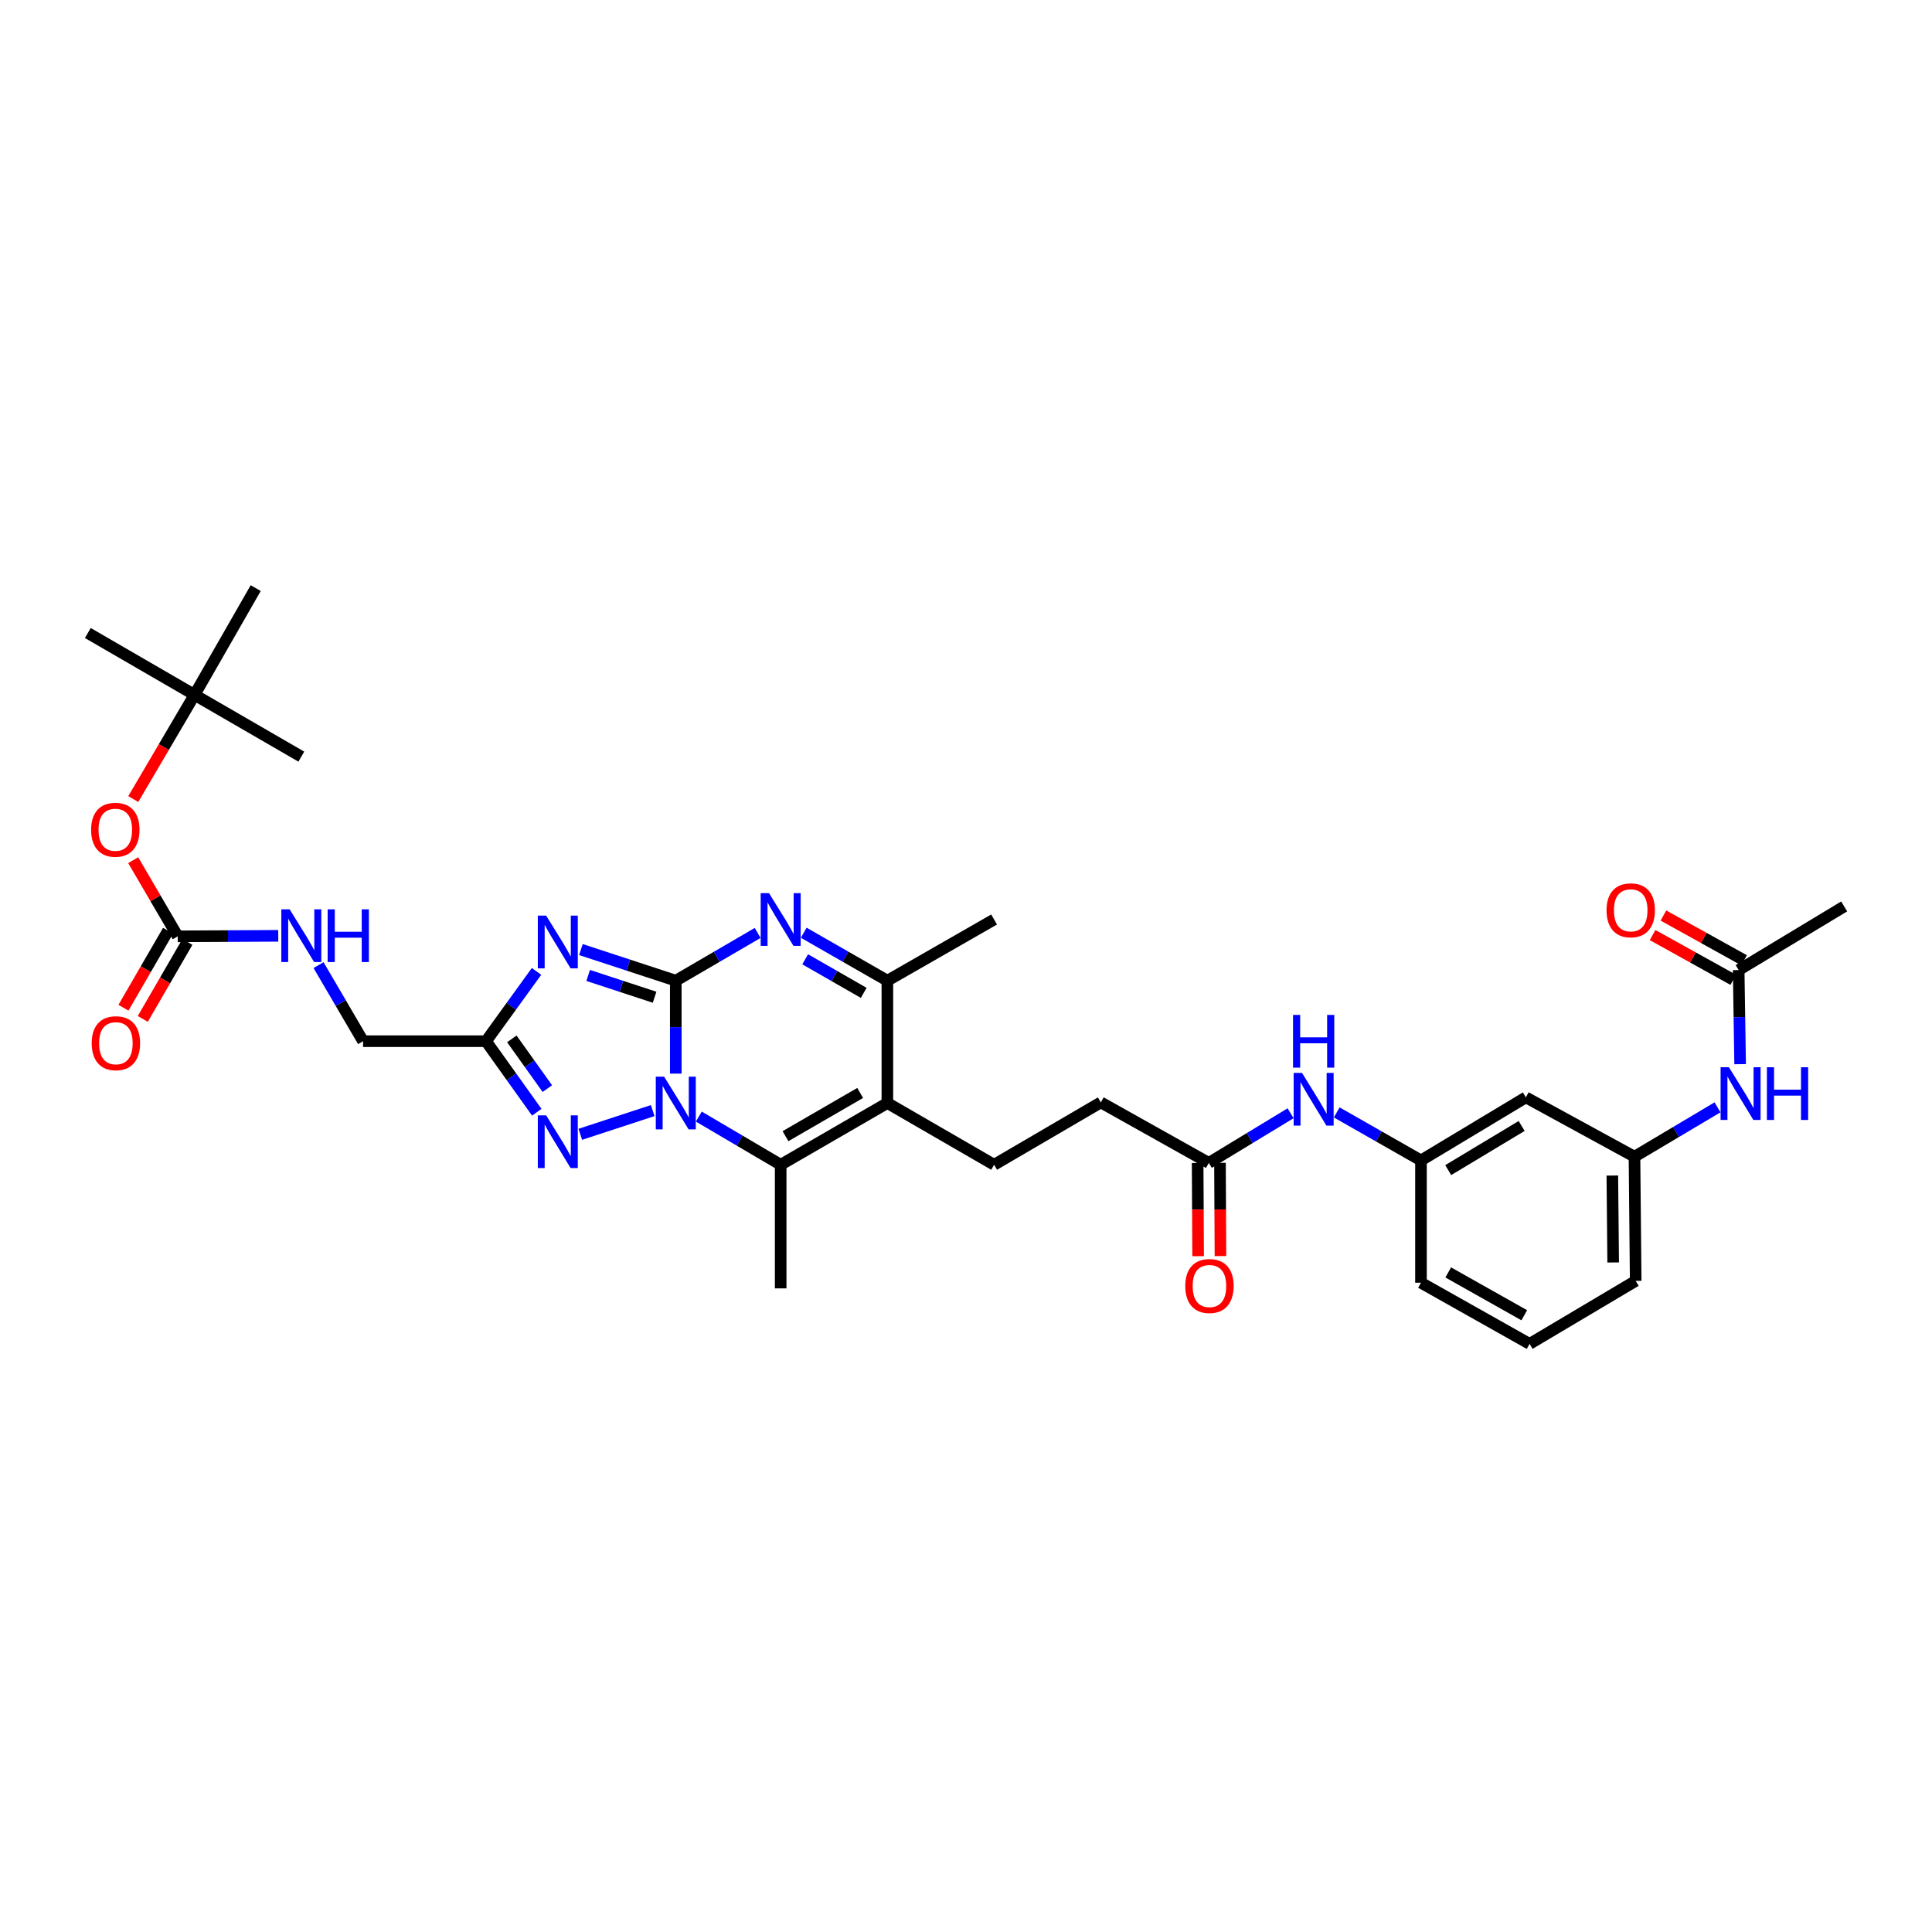<?xml version='1.0' encoding='iso-8859-1'?>
<svg version='1.1' baseProfile='full'
              xmlns='http://www.w3.org/2000/svg'
                      xmlns:rdkit='http://www.rdkit.org/xml'
                      xmlns:xlink='http://www.w3.org/1999/xlink'
                  xml:space='preserve'
width='1000px' height='1000px' viewBox='0 0 1000 1000'>
<!-- END OF HEADER -->
<rect style='opacity:1.0;fill:#FFFFFF;stroke:none' width='1000' height='1000' x='0' y='0'> </rect>
<path class='bond-0' d='M 349.786,507.598 L 349.786,531.648' style='fill:none;fill-rule:evenodd;stroke:#000000;stroke-width:6px;stroke-linecap:butt;stroke-linejoin:miter;stroke-opacity:1' />
<path class='bond-0' d='M 349.786,531.648 L 349.786,555.698' style='fill:none;fill-rule:evenodd;stroke:#0000FF;stroke-width:6px;stroke-linecap:butt;stroke-linejoin:miter;stroke-opacity:1' />
<path class='bond-1' d='M 349.786,507.598 L 325.231,499.545' style='fill:none;fill-rule:evenodd;stroke:#000000;stroke-width:6px;stroke-linecap:butt;stroke-linejoin:miter;stroke-opacity:1' />
<path class='bond-1' d='M 325.231,499.545 L 300.675,491.492' style='fill:none;fill-rule:evenodd;stroke:#0000FF;stroke-width:6px;stroke-linecap:butt;stroke-linejoin:miter;stroke-opacity:1' />
<path class='bond-1' d='M 338.818,516.167 L 321.629,510.53' style='fill:none;fill-rule:evenodd;stroke:#000000;stroke-width:6px;stroke-linecap:butt;stroke-linejoin:miter;stroke-opacity:1' />
<path class='bond-1' d='M 321.629,510.53 L 304.44,504.893' style='fill:none;fill-rule:evenodd;stroke:#0000FF;stroke-width:6px;stroke-linecap:butt;stroke-linejoin:miter;stroke-opacity:1' />
<path class='bond-2' d='M 349.786,507.598 L 370.972,495.242' style='fill:none;fill-rule:evenodd;stroke:#000000;stroke-width:6px;stroke-linecap:butt;stroke-linejoin:miter;stroke-opacity:1' />
<path class='bond-2' d='M 370.972,495.242 L 392.157,482.886' style='fill:none;fill-rule:evenodd;stroke:#0000FF;stroke-width:6px;stroke-linecap:butt;stroke-linejoin:miter;stroke-opacity:1' />
<path class='bond-3' d='M 361.708,577.94 L 382.891,590.41' style='fill:none;fill-rule:evenodd;stroke:#0000FF;stroke-width:6px;stroke-linecap:butt;stroke-linejoin:miter;stroke-opacity:1' />
<path class='bond-3' d='M 382.891,590.41 L 404.075,602.88' style='fill:none;fill-rule:evenodd;stroke:#000000;stroke-width:6px;stroke-linecap:butt;stroke-linejoin:miter;stroke-opacity:1' />
<path class='bond-5' d='M 337.833,574.84 L 300.361,587.121' style='fill:none;fill-rule:evenodd;stroke:#0000FF;stroke-width:6px;stroke-linecap:butt;stroke-linejoin:miter;stroke-opacity:1' />
<path class='bond-6' d='M 277.707,502.798 L 264.641,520.859' style='fill:none;fill-rule:evenodd;stroke:#0000FF;stroke-width:6px;stroke-linecap:butt;stroke-linejoin:miter;stroke-opacity:1' />
<path class='bond-6' d='M 264.641,520.859 L 251.575,538.92' style='fill:none;fill-rule:evenodd;stroke:#000000;stroke-width:6px;stroke-linecap:butt;stroke-linejoin:miter;stroke-opacity:1' />
<path class='bond-7' d='M 416.013,482.78 L 437.657,495.189' style='fill:none;fill-rule:evenodd;stroke:#0000FF;stroke-width:6px;stroke-linecap:butt;stroke-linejoin:miter;stroke-opacity:1' />
<path class='bond-7' d='M 437.657,495.189 L 459.301,507.598' style='fill:none;fill-rule:evenodd;stroke:#000000;stroke-width:6px;stroke-linecap:butt;stroke-linejoin:miter;stroke-opacity:1' />
<path class='bond-7' d='M 416.756,496.531 L 431.907,505.218' style='fill:none;fill-rule:evenodd;stroke:#0000FF;stroke-width:6px;stroke-linecap:butt;stroke-linejoin:miter;stroke-opacity:1' />
<path class='bond-7' d='M 431.907,505.218 L 447.058,513.904' style='fill:none;fill-rule:evenodd;stroke:#000000;stroke-width:6px;stroke-linecap:butt;stroke-linejoin:miter;stroke-opacity:1' />
<path class='bond-25' d='M 404.075,602.88 L 404.075,666.86' style='fill:none;fill-rule:evenodd;stroke:#000000;stroke-width:6px;stroke-linecap:butt;stroke-linejoin:miter;stroke-opacity:1' />
<path class='bond-35' d='M 404.075,602.88 L 459.301,570.923' style='fill:none;fill-rule:evenodd;stroke:#000000;stroke-width:6px;stroke-linecap:butt;stroke-linejoin:miter;stroke-opacity:1' />
<path class='bond-35' d='M 406.569,588.081 L 445.227,565.71' style='fill:none;fill-rule:evenodd;stroke:#000000;stroke-width:6px;stroke-linecap:butt;stroke-linejoin:miter;stroke-opacity:1' />
<path class='bond-4' d='M 459.301,570.923 L 459.301,507.598' style='fill:none;fill-rule:evenodd;stroke:#000000;stroke-width:6px;stroke-linecap:butt;stroke-linejoin:miter;stroke-opacity:1' />
<path class='bond-9' d='M 459.301,570.923 L 514.547,602.88' style='fill:none;fill-rule:evenodd;stroke:#000000;stroke-width:6px;stroke-linecap:butt;stroke-linejoin:miter;stroke-opacity:1' />
<path class='bond-34' d='M 277.839,575.696 L 264.707,557.308' style='fill:none;fill-rule:evenodd;stroke:#0000FF;stroke-width:6px;stroke-linecap:butt;stroke-linejoin:miter;stroke-opacity:1' />
<path class='bond-34' d='M 264.707,557.308 L 251.575,538.92' style='fill:none;fill-rule:evenodd;stroke:#000000;stroke-width:6px;stroke-linecap:butt;stroke-linejoin:miter;stroke-opacity:1' />
<path class='bond-34' d='M 283.307,563.461 L 274.115,550.589' style='fill:none;fill-rule:evenodd;stroke:#0000FF;stroke-width:6px;stroke-linecap:butt;stroke-linejoin:miter;stroke-opacity:1' />
<path class='bond-34' d='M 274.115,550.589 L 264.922,537.718' style='fill:none;fill-rule:evenodd;stroke:#000000;stroke-width:6px;stroke-linecap:butt;stroke-linejoin:miter;stroke-opacity:1' />
<path class='bond-20' d='M 251.575,538.92 L 187.929,538.92' style='fill:none;fill-rule:evenodd;stroke:#000000;stroke-width:6px;stroke-linecap:butt;stroke-linejoin:miter;stroke-opacity:1' />
<path class='bond-26' d='M 459.301,507.598 L 514.547,475.935' style='fill:none;fill-rule:evenodd;stroke:#000000;stroke-width:6px;stroke-linecap:butt;stroke-linejoin:miter;stroke-opacity:1' />
<path class='bond-8' d='M 91.991,484.644 L 118.005,484.511' style='fill:none;fill-rule:evenodd;stroke:#000000;stroke-width:6px;stroke-linecap:butt;stroke-linejoin:miter;stroke-opacity:1' />
<path class='bond-8' d='M 118.005,484.511 L 144.019,484.378' style='fill:none;fill-rule:evenodd;stroke:#0000FF;stroke-width:6px;stroke-linecap:butt;stroke-linejoin:miter;stroke-opacity:1' />
<path class='bond-15' d='M 91.991,484.644 L 80.465,464.934' style='fill:none;fill-rule:evenodd;stroke:#000000;stroke-width:6px;stroke-linecap:butt;stroke-linejoin:miter;stroke-opacity:1' />
<path class='bond-15' d='M 80.465,464.934 L 68.938,445.224' style='fill:none;fill-rule:evenodd;stroke:#FF0000;stroke-width:6px;stroke-linecap:butt;stroke-linejoin:miter;stroke-opacity:1' />
<path class='bond-17' d='M 86.99,481.746 L 75.447,501.67' style='fill:none;fill-rule:evenodd;stroke:#000000;stroke-width:6px;stroke-linecap:butt;stroke-linejoin:miter;stroke-opacity:1' />
<path class='bond-17' d='M 75.447,501.67 L 63.904,521.594' style='fill:none;fill-rule:evenodd;stroke:#FF0000;stroke-width:6px;stroke-linecap:butt;stroke-linejoin:miter;stroke-opacity:1' />
<path class='bond-17' d='M 96.993,487.542 L 85.45,507.466' style='fill:none;fill-rule:evenodd;stroke:#000000;stroke-width:6px;stroke-linecap:butt;stroke-linejoin:miter;stroke-opacity:1' />
<path class='bond-17' d='M 85.45,507.466 L 73.907,527.389' style='fill:none;fill-rule:evenodd;stroke:#FF0000;stroke-width:6px;stroke-linecap:butt;stroke-linejoin:miter;stroke-opacity:1' />
<path class='bond-24' d='M 514.547,602.88 L 569.786,570.595' style='fill:none;fill-rule:evenodd;stroke:#000000;stroke-width:6px;stroke-linecap:butt;stroke-linejoin:miter;stroke-opacity:1' />
<path class='bond-10' d='M 625.68,601.917 L 569.786,570.595' style='fill:none;fill-rule:evenodd;stroke:#000000;stroke-width:6px;stroke-linecap:butt;stroke-linejoin:miter;stroke-opacity:1' />
<path class='bond-12' d='M 625.68,601.917 L 646.845,589.069' style='fill:none;fill-rule:evenodd;stroke:#000000;stroke-width:6px;stroke-linecap:butt;stroke-linejoin:miter;stroke-opacity:1' />
<path class='bond-12' d='M 646.845,589.069 L 668.009,576.221' style='fill:none;fill-rule:evenodd;stroke:#0000FF;stroke-width:6px;stroke-linecap:butt;stroke-linejoin:miter;stroke-opacity:1' />
<path class='bond-21' d='M 619.9,601.947 L 620.024,626.073' style='fill:none;fill-rule:evenodd;stroke:#000000;stroke-width:6px;stroke-linecap:butt;stroke-linejoin:miter;stroke-opacity:1' />
<path class='bond-21' d='M 620.024,626.073 L 620.148,650.2' style='fill:none;fill-rule:evenodd;stroke:#FF0000;stroke-width:6px;stroke-linecap:butt;stroke-linejoin:miter;stroke-opacity:1' />
<path class='bond-21' d='M 631.46,601.887 L 631.584,626.014' style='fill:none;fill-rule:evenodd;stroke:#000000;stroke-width:6px;stroke-linecap:butt;stroke-linejoin:miter;stroke-opacity:1' />
<path class='bond-21' d='M 631.584,626.014 L 631.708,650.141' style='fill:none;fill-rule:evenodd;stroke:#FF0000;stroke-width:6px;stroke-linecap:butt;stroke-linejoin:miter;stroke-opacity:1' />
<path class='bond-11' d='M 899.929,502.1 L 900.308,526.454' style='fill:none;fill-rule:evenodd;stroke:#000000;stroke-width:6px;stroke-linecap:butt;stroke-linejoin:miter;stroke-opacity:1' />
<path class='bond-11' d='M 900.308,526.454 L 900.688,550.808' style='fill:none;fill-rule:evenodd;stroke:#0000FF;stroke-width:6px;stroke-linecap:butt;stroke-linejoin:miter;stroke-opacity:1' />
<path class='bond-22' d='M 902.734,497.046 L 881.861,485.461' style='fill:none;fill-rule:evenodd;stroke:#000000;stroke-width:6px;stroke-linecap:butt;stroke-linejoin:miter;stroke-opacity:1' />
<path class='bond-22' d='M 881.861,485.461 L 860.987,473.876' style='fill:none;fill-rule:evenodd;stroke:#FF0000;stroke-width:6px;stroke-linecap:butt;stroke-linejoin:miter;stroke-opacity:1' />
<path class='bond-22' d='M 897.124,507.154 L 876.251,495.569' style='fill:none;fill-rule:evenodd;stroke:#000000;stroke-width:6px;stroke-linecap:butt;stroke-linejoin:miter;stroke-opacity:1' />
<path class='bond-22' d='M 876.251,495.569 L 855.377,483.984' style='fill:none;fill-rule:evenodd;stroke:#FF0000;stroke-width:6px;stroke-linecap:butt;stroke-linejoin:miter;stroke-opacity:1' />
<path class='bond-28' d='M 899.929,502.1 L 954.545,469.16' style='fill:none;fill-rule:evenodd;stroke:#000000;stroke-width:6px;stroke-linecap:butt;stroke-linejoin:miter;stroke-opacity:1' />
<path class='bond-18' d='M 691.888,575.785 L 713.692,588.212' style='fill:none;fill-rule:evenodd;stroke:#0000FF;stroke-width:6px;stroke-linecap:butt;stroke-linejoin:miter;stroke-opacity:1' />
<path class='bond-18' d='M 713.692,588.212 L 735.497,600.639' style='fill:none;fill-rule:evenodd;stroke:#000000;stroke-width:6px;stroke-linecap:butt;stroke-linejoin:miter;stroke-opacity:1' />
<path class='bond-13' d='M 888.981,573.151 L 867.494,585.928' style='fill:none;fill-rule:evenodd;stroke:#0000FF;stroke-width:6px;stroke-linecap:butt;stroke-linejoin:miter;stroke-opacity:1' />
<path class='bond-13' d='M 867.494,585.928 L 846.007,598.706' style='fill:none;fill-rule:evenodd;stroke:#000000;stroke-width:6px;stroke-linecap:butt;stroke-linejoin:miter;stroke-opacity:1' />
<path class='bond-14' d='M 164.876,499.539 L 176.403,519.23' style='fill:none;fill-rule:evenodd;stroke:#0000FF;stroke-width:6px;stroke-linecap:butt;stroke-linejoin:miter;stroke-opacity:1' />
<path class='bond-14' d='M 176.403,519.23 L 187.929,538.92' style='fill:none;fill-rule:evenodd;stroke:#000000;stroke-width:6px;stroke-linecap:butt;stroke-linejoin:miter;stroke-opacity:1' />
<path class='bond-23' d='M 68.985,413.587 L 84.839,386.616' style='fill:none;fill-rule:evenodd;stroke:#FF0000;stroke-width:6px;stroke-linecap:butt;stroke-linejoin:miter;stroke-opacity:1' />
<path class='bond-23' d='M 84.839,386.616 L 100.694,359.645' style='fill:none;fill-rule:evenodd;stroke:#000000;stroke-width:6px;stroke-linecap:butt;stroke-linejoin:miter;stroke-opacity:1' />
<path class='bond-16' d='M 789.785,567.994 L 735.497,600.639' style='fill:none;fill-rule:evenodd;stroke:#000000;stroke-width:6px;stroke-linecap:butt;stroke-linejoin:miter;stroke-opacity:1' />
<path class='bond-16' d='M 787.599,582.798 L 749.597,605.649' style='fill:none;fill-rule:evenodd;stroke:#000000;stroke-width:6px;stroke-linecap:butt;stroke-linejoin:miter;stroke-opacity:1' />
<path class='bond-19' d='M 789.785,567.994 L 846.007,598.706' style='fill:none;fill-rule:evenodd;stroke:#000000;stroke-width:6px;stroke-linecap:butt;stroke-linejoin:miter;stroke-opacity:1' />
<path class='bond-29' d='M 735.497,600.639 L 735.497,663.932' style='fill:none;fill-rule:evenodd;stroke:#000000;stroke-width:6px;stroke-linecap:butt;stroke-linejoin:miter;stroke-opacity:1' />
<path class='bond-36' d='M 846.007,598.706 L 846.63,662.981' style='fill:none;fill-rule:evenodd;stroke:#000000;stroke-width:6px;stroke-linecap:butt;stroke-linejoin:miter;stroke-opacity:1' />
<path class='bond-36' d='M 834.541,608.459 L 834.977,653.452' style='fill:none;fill-rule:evenodd;stroke:#000000;stroke-width:6px;stroke-linecap:butt;stroke-linejoin:miter;stroke-opacity:1' />
<path class='bond-31' d='M 100.694,359.645 L 155.965,391.635' style='fill:none;fill-rule:evenodd;stroke:#000000;stroke-width:6px;stroke-linecap:butt;stroke-linejoin:miter;stroke-opacity:1' />
<path class='bond-32' d='M 100.694,359.645 L 45.455,327.642' style='fill:none;fill-rule:evenodd;stroke:#000000;stroke-width:6px;stroke-linecap:butt;stroke-linejoin:miter;stroke-opacity:1' />
<path class='bond-33' d='M 100.694,359.645 L 132.356,304.406' style='fill:none;fill-rule:evenodd;stroke:#000000;stroke-width:6px;stroke-linecap:butt;stroke-linejoin:miter;stroke-opacity:1' />
<path class='bond-27' d='M 791.718,695.594 L 735.497,663.932' style='fill:none;fill-rule:evenodd;stroke:#000000;stroke-width:6px;stroke-linecap:butt;stroke-linejoin:miter;stroke-opacity:1' />
<path class='bond-27' d='M 788.958,680.772 L 749.603,658.608' style='fill:none;fill-rule:evenodd;stroke:#000000;stroke-width:6px;stroke-linecap:butt;stroke-linejoin:miter;stroke-opacity:1' />
<path class='bond-30' d='M 791.718,695.594 L 846.63,662.981' style='fill:none;fill-rule:evenodd;stroke:#000000;stroke-width:6px;stroke-linecap:butt;stroke-linejoin:miter;stroke-opacity:1' />
<path  class='atom-1' d='M 343.756 557.281
L 352.696 571.732
Q 353.582 573.158, 355.008 575.739
Q 356.434 578.321, 356.511 578.475
L 356.511 557.281
L 360.133 557.281
L 360.133 584.564
L 356.395 584.564
L 346.8 568.765
Q 345.683 566.915, 344.488 564.796
Q 343.332 562.676, 342.985 562.021
L 342.985 584.564
L 339.44 584.564
L 339.44 557.281
L 343.756 557.281
' fill='#0000FF'/>
<path  class='atom-2' d='M 282.692 473.931
L 291.632 488.382
Q 292.518 489.808, 293.944 492.389
Q 295.369 494.971, 295.447 495.125
L 295.447 473.931
L 299.069 473.931
L 299.069 501.214
L 295.331 501.214
L 285.736 485.415
Q 284.618 483.565, 283.424 481.446
Q 282.268 479.326, 281.921 478.671
L 281.921 501.214
L 278.376 501.214
L 278.376 473.931
L 282.692 473.931
' fill='#0000FF'/>
<path  class='atom-3' d='M 398.044 462.294
L 406.984 476.744
Q 407.871 478.17, 409.296 480.752
Q 410.722 483.334, 410.799 483.488
L 410.799 462.294
L 414.422 462.294
L 414.422 489.576
L 410.684 489.576
L 401.089 473.777
Q 399.971 471.928, 398.777 469.808
Q 397.621 467.689, 397.274 467.034
L 397.274 489.576
L 393.729 489.576
L 393.729 462.294
L 398.044 462.294
' fill='#0000FF'/>
<path  class='atom-6' d='M 282.692 577.294
L 291.632 591.744
Q 292.518 593.17, 293.944 595.752
Q 295.369 598.333, 295.447 598.488
L 295.447 577.294
L 299.069 577.294
L 299.069 604.576
L 295.331 604.576
L 285.736 588.777
Q 284.618 586.927, 283.424 584.808
Q 282.268 582.688, 281.921 582.033
L 281.921 604.576
L 278.376 604.576
L 278.376 577.294
L 282.692 577.294
' fill='#0000FF'/>
<path  class='atom-13' d='M 673.912 555.335
L 682.852 569.786
Q 683.738 571.212, 685.164 573.793
Q 686.59 576.375, 686.667 576.529
L 686.667 555.335
L 690.289 555.335
L 690.289 582.618
L 686.551 582.618
L 676.956 566.819
Q 675.839 564.969, 674.644 562.85
Q 673.488 560.73, 673.142 560.075
L 673.142 582.618
L 669.596 582.618
L 669.596 555.335
L 673.912 555.335
' fill='#0000FF'/>
<path  class='atom-13' d='M 669.269 525.325
L 672.968 525.325
L 672.968 536.924
L 686.918 536.924
L 686.918 525.325
L 690.617 525.325
L 690.617 552.607
L 686.918 552.607
L 686.918 540.006
L 672.968 540.006
L 672.968 552.607
L 669.269 552.607
L 669.269 525.325
' fill='#0000FF'/>
<path  class='atom-14' d='M 894.894 552.407
L 903.834 566.857
Q 904.72 568.283, 906.146 570.865
Q 907.572 573.447, 907.649 573.601
L 907.649 552.407
L 911.271 552.407
L 911.271 579.689
L 907.533 579.689
L 897.938 563.89
Q 896.821 562.04, 895.626 559.921
Q 894.47 557.802, 894.124 557.147
L 894.124 579.689
L 890.578 579.689
L 890.578 552.407
L 894.894 552.407
' fill='#0000FF'/>
<path  class='atom-14' d='M 914.547 552.407
L 918.246 552.407
L 918.246 564.006
L 932.195 564.006
L 932.195 552.407
L 935.895 552.407
L 935.895 579.689
L 932.195 579.689
L 932.195 567.088
L 918.246 567.088
L 918.246 579.689
L 914.547 579.689
L 914.547 552.407
' fill='#0000FF'/>
<path  class='atom-15' d='M 149.934 470.675
L 158.874 485.126
Q 159.76 486.551, 161.186 489.133
Q 162.612 491.715, 162.689 491.869
L 162.689 470.675
L 166.311 470.675
L 166.311 497.958
L 162.573 497.958
L 152.978 482.159
Q 151.861 480.309, 150.666 478.19
Q 149.51 476.07, 149.163 475.415
L 149.163 497.958
L 145.618 497.958
L 145.618 470.675
L 149.934 470.675
' fill='#0000FF'/>
<path  class='atom-15' d='M 169.587 470.675
L 173.286 470.675
L 173.286 482.274
L 187.235 482.274
L 187.235 470.675
L 190.935 470.675
L 190.935 497.958
L 187.235 497.958
L 187.235 485.357
L 173.286 485.357
L 173.286 497.958
L 169.587 497.958
L 169.587 470.675
' fill='#0000FF'/>
<path  class='atom-16' d='M 47.163 429.482
Q 47.163 422.931, 50.4 419.27
Q 53.637 415.61, 59.687 415.61
Q 65.737 415.61, 68.973 419.27
Q 72.21 422.931, 72.21 429.482
Q 72.21 436.11, 68.935 439.886
Q 65.659 443.624, 59.687 443.624
Q 53.675 443.624, 50.4 439.886
Q 47.163 436.148, 47.163 429.482
M 59.687 440.541
Q 63.848 440.541, 66.083 437.767
Q 68.357 434.954, 68.357 429.482
Q 68.357 424.126, 66.083 421.428
Q 63.848 418.692, 59.687 418.692
Q 55.525 418.692, 53.251 421.39
Q 51.016 424.087, 51.016 429.482
Q 51.016 434.992, 53.251 437.767
Q 55.525 440.541, 59.687 440.541
' fill='#FF0000'/>
<path  class='atom-18' d='M 47.465 539.96
Q 47.465 533.409, 50.702 529.749
Q 53.938 526.088, 59.988 526.088
Q 66.038 526.088, 69.275 529.749
Q 72.512 533.409, 72.512 539.96
Q 72.512 546.588, 69.237 550.364
Q 65.961 554.102, 59.988 554.102
Q 53.977 554.102, 50.702 550.364
Q 47.465 546.627, 47.465 539.96
M 59.988 551.02
Q 64.15 551.02, 66.385 548.245
Q 68.659 545.432, 68.659 539.96
Q 68.659 534.604, 66.385 531.906
Q 64.15 529.171, 59.988 529.171
Q 55.827 529.171, 53.553 531.868
Q 51.318 534.565, 51.318 539.96
Q 51.318 545.471, 53.553 548.245
Q 55.827 551.02, 59.988 551.02
' fill='#FF0000'/>
<path  class='atom-22' d='M 613.484 665.634
Q 613.484 659.083, 616.721 655.422
Q 619.958 651.761, 626.008 651.761
Q 632.057 651.761, 635.294 655.422
Q 638.531 659.083, 638.531 665.634
Q 638.531 672.262, 635.256 676.038
Q 631.98 679.776, 626.008 679.776
Q 619.996 679.776, 616.721 676.038
Q 613.484 672.3, 613.484 665.634
M 626.008 676.693
Q 630.169 676.693, 632.404 673.919
Q 634.678 671.106, 634.678 665.634
Q 634.678 660.277, 632.404 657.58
Q 630.169 654.844, 626.008 654.844
Q 621.846 654.844, 619.572 657.542
Q 617.337 660.239, 617.337 665.634
Q 617.337 671.144, 619.572 673.919
Q 621.846 676.693, 626.008 676.693
' fill='#FF0000'/>
<path  class='atom-23' d='M 831.537 471.17
Q 831.537 464.619, 834.774 460.958
Q 838.011 457.297, 844.061 457.297
Q 850.111 457.297, 853.348 460.958
Q 856.585 464.619, 856.585 471.17
Q 856.585 477.798, 853.309 481.574
Q 850.034 485.312, 844.061 485.312
Q 838.05 485.312, 834.774 481.574
Q 831.537 477.836, 831.537 471.17
M 844.061 482.229
Q 848.223 482.229, 850.458 479.455
Q 852.731 476.642, 852.731 471.17
Q 852.731 465.814, 850.458 463.116
Q 848.223 460.38, 844.061 460.38
Q 839.899 460.38, 837.626 463.078
Q 835.391 465.775, 835.391 471.17
Q 835.391 476.68, 837.626 479.455
Q 839.899 482.229, 844.061 482.229
' fill='#FF0000'/>
</svg>
